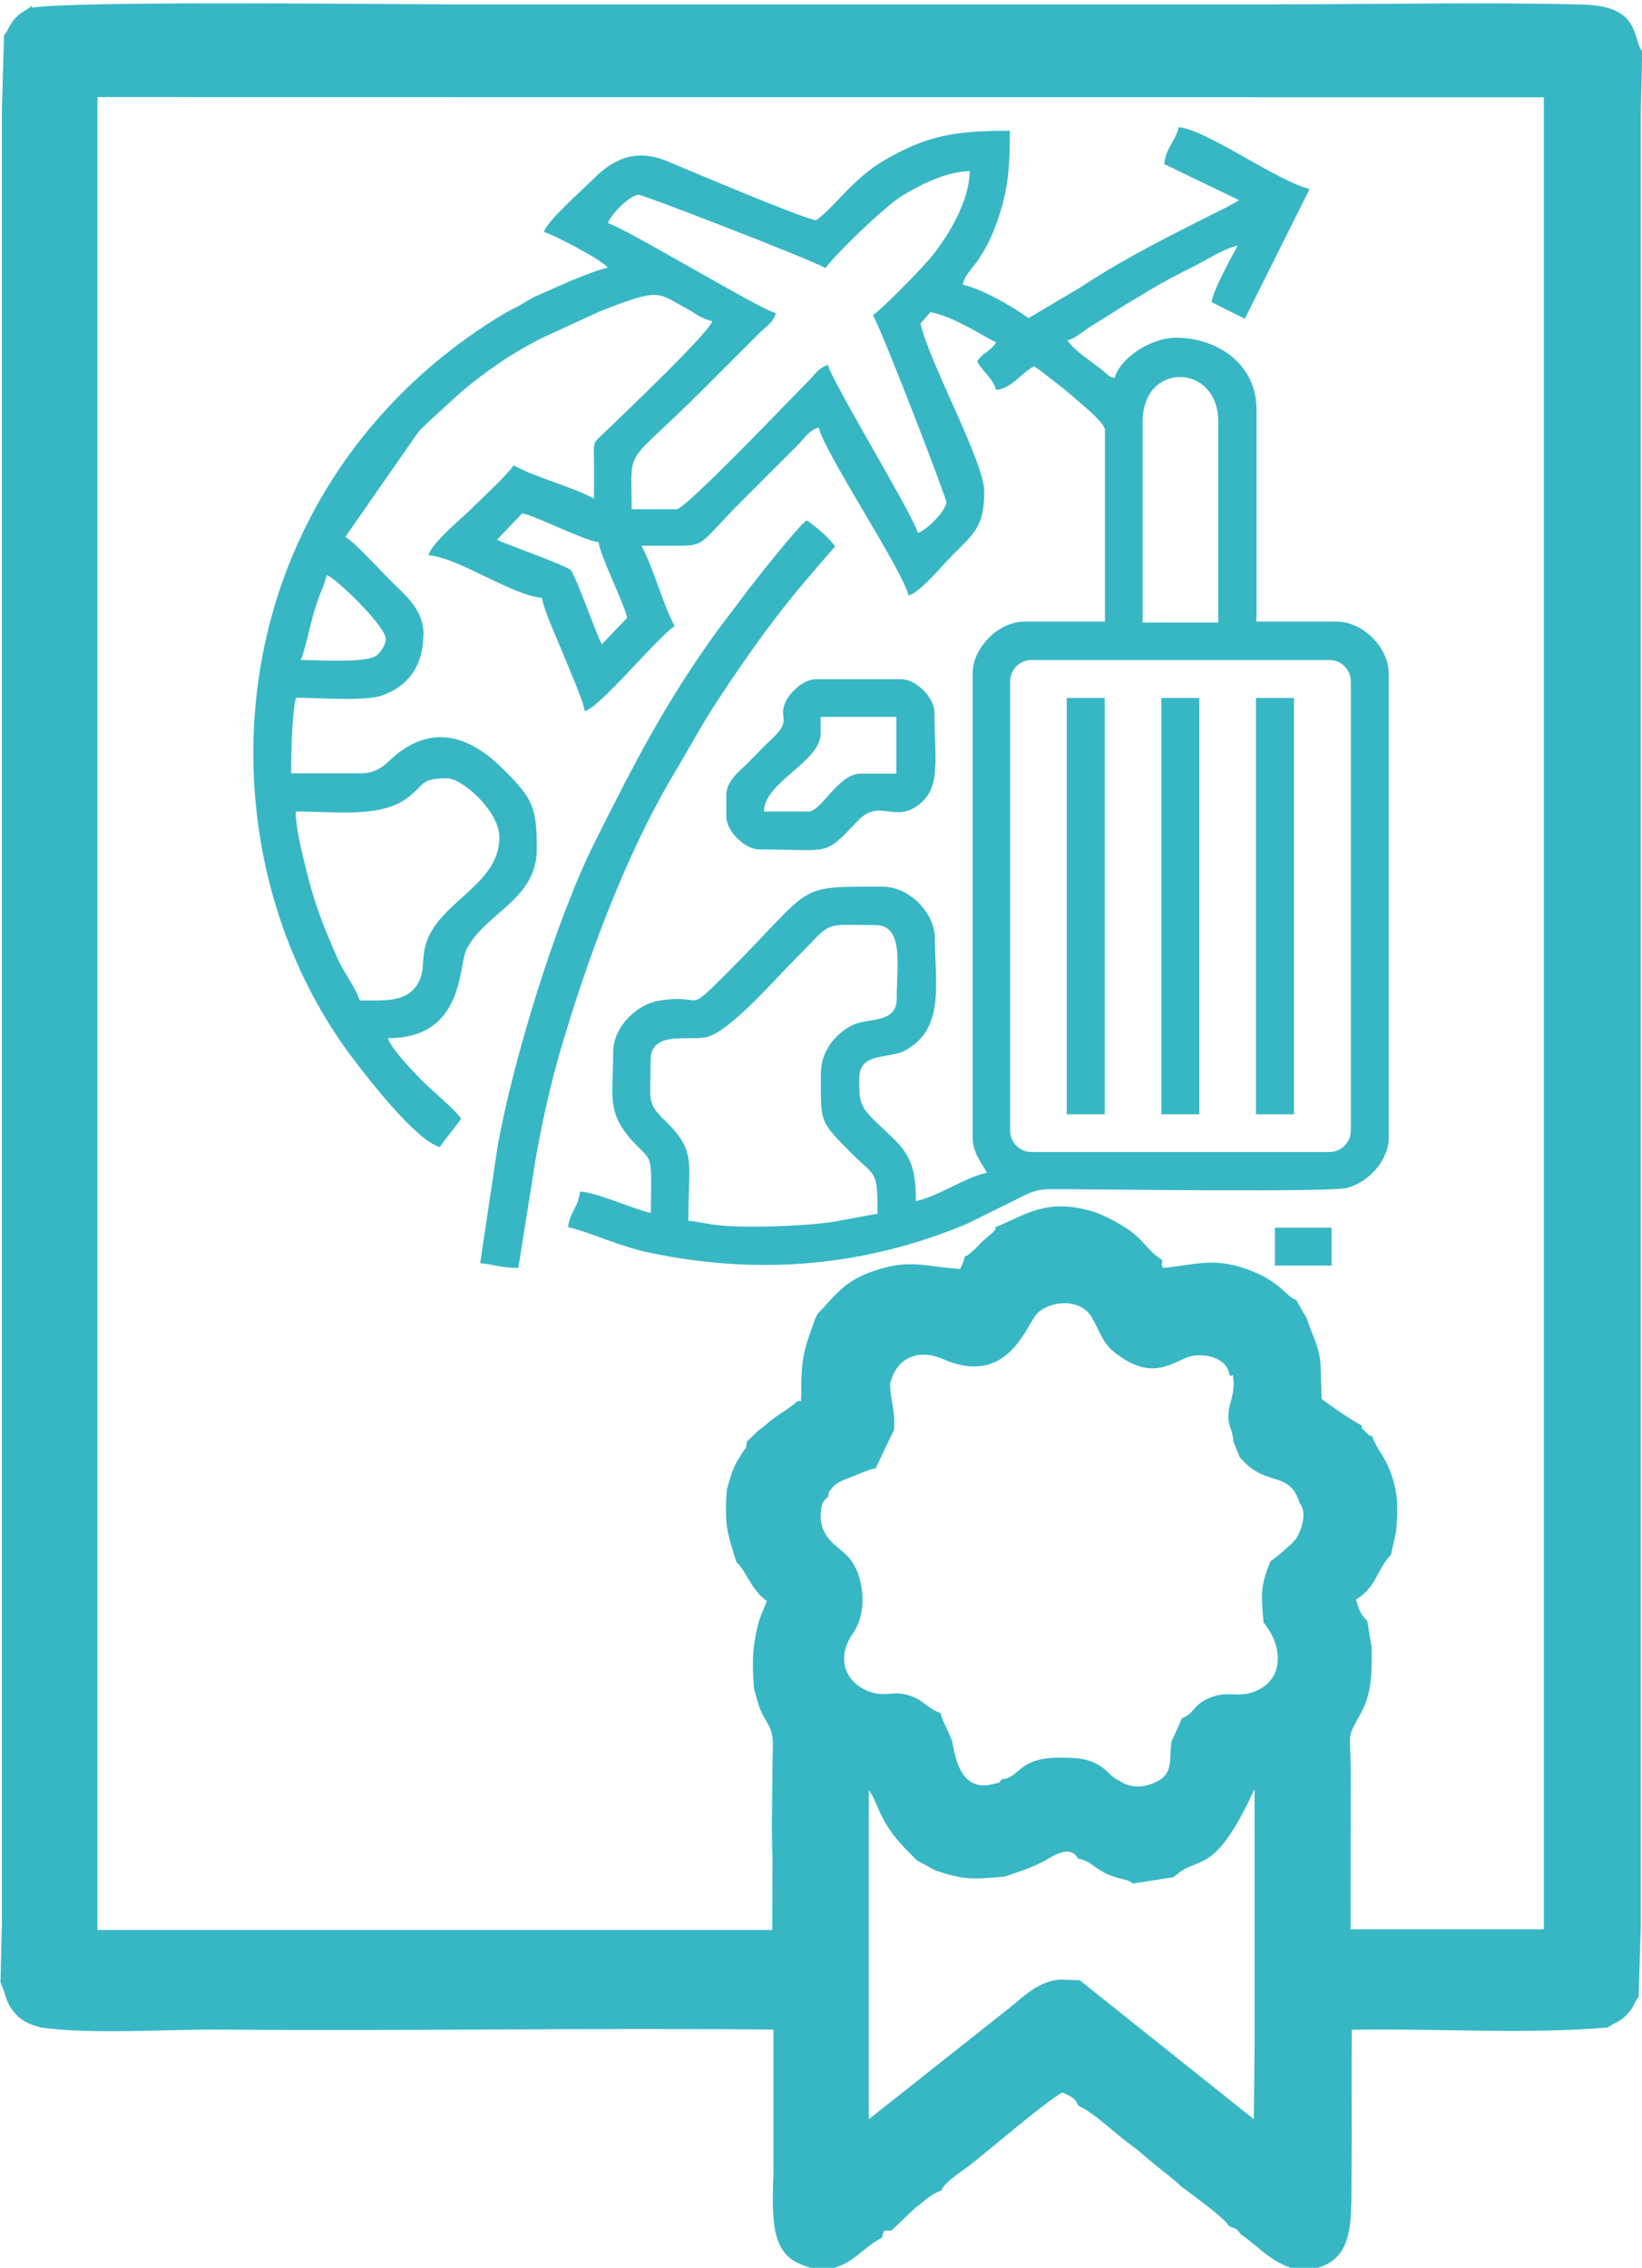 <?xml version="1.0" encoding="UTF-8"?>
<!DOCTYPE svg PUBLIC "-//W3C//DTD SVG 1.1//EN" "http://www.w3.org/Graphics/SVG/1.1/DTD/svg11.dtd">
<!-- Creator: CorelDRAW -->
<svg xmlns="http://www.w3.org/2000/svg" xml:space="preserve" width="1.236in" height="1.707in" version="1.1" style="shape-rendering:geometricPrecision; text-rendering:geometricPrecision; image-rendering:optimizeQuality; fill-rule:evenodd; clip-rule:evenodd"
viewBox="0 0 69.25 95.59"
 xmlns:xlink="http://www.w3.org/1999/xlink"
 xmlns:xodm="http://www.corel.com/coreldraw/odm/2003">
 <defs>
  <style type="text/css">
   <![CDATA[
    .fil0 {fill:#37B7C4}
   ]]>
  </style>
 </defs>
 <g id="Layer_x0020_1">
  <path class="fil0" d="M38.72 78.46l0.73 0.4c1.24,0.41 1.54,0.37 2.92,0.26 0.64,-0.23 0.97,-0.31 1.58,-0.61 0.42,-0.22 1.14,-0.79 1.51,-0.16 0.57,0.14 0.57,0.31 1.11,0.6 0.59,0.31 0.95,0.23 1.21,0.46l1.72 -0.27c1.07,-1.01 1.64,0.11 3.41,-3.71l0 10.9 -0.03 3.02 -7.34 -5.86 -0.85 -0.03c-0.99,0.09 -1.63,0.83 -2.25,1.3l-5.8 4.59 0 -13.88c0.45,0.59 0.38,1.37 1.79,2.72l0.27 0.27zm3.88 -30.8l0 -18.95c0,-0.49 0.4,-0.9 0.9,-0.9l12.57 0c0.49,0 0.9,0.4 0.9,0.9l0 18.95c0,0.49 -0.41,0.9 -0.9,0.9l-12.57 0c-0.49,0 -0.9,-0.4 -0.9,-0.9zm-22.34 5.59c0.57,0.05 0.89,0.2 1.6,0.2l0.74 -4.65c0.27,-1.52 0.61,-3.06 1.02,-4.47 1.11,-3.81 2.75,-8.28 4.78,-11.68 0.74,-1.24 1.16,-2.08 2.06,-3.43 0.74,-1.11 1.48,-2.18 2.27,-3.21 0.79,-1.04 1.64,-2.01 2.49,-2.99 -0.25,-0.37 -0.83,-0.85 -1.2,-1.1 -0.38,0.26 -2.25,2.64 -2.55,3.04 -0.42,0.57 -0.78,1.02 -1.2,1.59 -2.21,3.05 -3.5,5.58 -5.2,8.97 -1.64,3.29 -3.44,9.2 -4.08,12.78l-0.74 4.95zm13.86 -19.05l-1.9 0c0,-1.24 2.39,-2.09 2.39,-3.29l0 -0.7 3.19 0 0 2.39 -1.5 0c-0.94,0 -1.67,1.6 -2.19,1.6zm14.86 12.77l1.6 0 0 -17.56 -1.6 0 0 17.56zm-3.99 0l1.6 0 0 -17.56 -1.6 0 0 17.56zm7.98 0l1.6 0 0 -17.56 -1.6 0 0 17.56zm0.8 6.38l2.39 0 0 -1.6 -2.39 0 0 1.6zm-23.14 -19.85l0 0.9c0,0.62 0.77,1.4 1.4,1.4 3.07,0 2.68,0.33 4.16,-1.22 0.86,-0.9 1.48,0.03 2.42,-0.57 1.13,-0.71 0.8,-1.99 0.8,-3.99 0,-0.62 -0.77,-1.4 -1.4,-1.4l-3.59 0c-0.51,0 -1.03,0.49 -1.24,0.86 -0.43,0.78 0.27,0.8 -0.58,1.61 -0.4,0.38 -0.71,0.71 -1.1,1.1 -0.33,0.32 -0.87,0.74 -0.87,1.32zm3.99 11.67c0,2.19 -0.1,2.04 1.32,3.47 0.99,0.99 1.07,0.65 1.07,2.52l-1.85 0.34c-1.19,0.19 -3.92,0.29 -5.09,0.12 -0.33,-0.05 -0.76,-0.14 -1.04,-0.16 0,-2.5 0.36,-2.91 -0.97,-4.21 -0.81,-0.79 -0.62,-0.83 -0.62,-2.57 0,-1.29 1.69,-0.77 2.41,-0.98 0.99,-0.29 2.83,-2.42 3.65,-3.24 1.7,-1.7 1.08,-1.47 3.42,-1.47 1.21,0 0.9,1.67 0.9,3.09 0,1.11 -1.21,0.77 -1.93,1.16 -0.62,0.33 -1.26,1.04 -1.26,1.93zm-22.14 -10.97c1.77,0 3.58,0.27 4.71,-0.58 0.76,-0.57 0.52,-0.82 1.68,-0.82 0.61,0 2.19,1.37 2.19,2.49 0,2.13 -2.85,2.77 -3.17,4.81 -0.09,0.59 -0,0.88 -0.26,1.34 -0.45,0.79 -1.28,0.73 -2.46,0.73 -0.12,-0.46 -0.69,-1.22 -0.9,-1.7 -0.66,-1.49 -1.01,-2.38 -1.4,-3.99 -0.14,-0.59 -0.4,-1.61 -0.4,-2.3zm0.2 -6.38c0.15,-0.31 0.38,-1.38 0.5,-1.8 0.09,-0.32 0.18,-0.63 0.29,-0.91 0.13,-0.35 0.22,-0.5 0.31,-0.88 0.37,0.1 2.49,2.16 2.49,2.69 0,0.26 -0.23,0.58 -0.39,0.7 -0.47,0.33 -2.4,0.19 -3.2,0.19zm35.51 -10.07c0,-2.54 3.19,-2.46 3.19,0l0 8.48 -3.19 0 0 -8.48zm-26.16 3.87c0.75,0.19 2.64,1.17 3.22,1.22 0.05,0.57 1.03,2.46 1.2,3.19l-1.07 1.12c-0.26,-0.51 -1.11,-2.93 -1.31,-3.13 -0.2,-0.2 -2.62,-1.05 -3.11,-1.28l1.07 -1.12zm14.79 -8.35c0.48,0.9 3.09,7.69 3.09,7.88 0,0.37 -0.86,1.21 -1.2,1.3 -0.16,-0.69 -3.64,-6.41 -3.79,-7.08 -0.38,0.1 -0.56,0.41 -0.82,0.67 -0.7,0.7 -5.19,5.41 -5.56,5.41l-1.9 0c0,-2.78 -0.38,-1.66 3.02,-5.06l2.34 -2.34c0.27,-0.28 0.62,-0.47 0.72,-0.87 -0.69,-0.16 -6.41,-3.63 -7.08,-3.79 0.09,-0.34 0.93,-1.2 1.3,-1.2 0.19,0 7.01,2.63 7.88,3.09 0.34,-0.51 2.48,-2.59 3.23,-3.05 0.79,-0.48 1.87,-1.02 2.85,-1.04 -0.03,1.26 -0.83,2.61 -1.55,3.53 -0.37,0.48 -2.11,2.26 -2.54,2.55zm12.27 -6.38l3.17 1.53 -0.48 0.27c-0.2,0.1 -0.4,0.2 -0.6,0.3 -1.89,0.95 -3.83,1.92 -5.59,3.09l-2.21 1.31c-0.74,-0.52 -1.92,-1.21 -2.78,-1.41 0.11,-0.45 0.4,-0.66 0.65,-1.04 0.26,-0.39 0.47,-0.76 0.63,-1.17 0.63,-1.56 0.71,-2.58 0.71,-4.28 -2.25,0 -3.46,0.17 -5.32,1.26 -0.58,0.34 -1.03,0.75 -1.49,1.2 -0.4,0.4 -0.94,1.03 -1.37,1.32 -0.89,-0.21 -5.36,-2.12 -6.28,-2.5 -1.23,-0.51 -2.19,-0.16 -3.07,0.72 -0.43,0.44 -1.99,1.79 -2.12,2.27 0.32,0.07 2.45,1.17 2.69,1.5 -0.47,0.11 -1.06,0.36 -1.54,0.55l-1.52 0.67c-0.28,0.14 -0.41,0.24 -0.63,0.36 -0.24,0.14 -0.46,0.23 -0.71,0.38 -4.07,2.45 -7.25,6.06 -9.03,10.52 -2.74,6.87 -1.71,15.03 2.65,20.83 0.74,0.98 2.71,3.51 3.7,3.78 0.3,-0.45 0.59,-0.74 0.9,-1.2 -0.22,-0.33 -1.24,-1.2 -1.62,-1.57 -0.32,-0.32 -1.35,-1.39 -1.47,-1.82 3.25,0 2.96,-3.07 3.32,-3.76 0.8,-1.54 2.96,-2.08 2.96,-4.22 0,-1.79 -0.18,-2.13 -1.42,-3.37 -1.24,-1.24 -2.78,-1.94 -4.42,-0.68 -0.5,0.38 -0.74,0.86 -1.63,0.86l-2.89 0c0,-0.94 0.03,-2.45 0.2,-3.19 1,0 2.92,0.17 3.68,-0.11 1.12,-0.41 1.7,-1.31 1.7,-2.59 0,-1.06 -0.86,-1.7 -1.42,-2.27 -0.47,-0.47 -1.4,-1.5 -1.87,-1.82l3.07 -4.41c0.15,-0.17 0.28,-0.28 0.45,-0.45l1.3 -1.19c1.09,-0.93 2.22,-1.71 3.53,-2.36l2.33 -1.07c2.64,-1.06 2.48,-0.79 3.66,-0.17 0.4,0.21 0.66,0.46 1.13,0.56 -0.13,0.5 -4.05,4.21 -4.56,4.71 -0.47,0.45 -0.44,0.31 -0.43,1.17 0.01,0.53 0,1.07 0,1.6 -1.01,-0.53 -2.39,-0.86 -3.39,-1.4 -0.32,0.47 -1.35,1.4 -1.82,1.87 -0.43,0.42 -1.63,1.41 -1.77,1.92 1.29,0.11 3.5,1.69 4.79,1.8 0.03,0.41 0.72,1.94 0.9,2.39 0.18,0.46 0.86,1.98 0.9,2.39 0.67,-0.18 3.04,-3.09 3.79,-3.59 -0.53,-1.01 -0.86,-2.39 -1.4,-3.39 0.5,0 1,-0 1.5,0 1.24,0.01 0.95,-0.1 2.77,-1.92l2.34 -2.34c0.28,-0.28 0.47,-0.62 0.87,-0.72 0.25,1.07 3.55,6.03 3.79,7.08 0.49,-0.13 1.42,-1.27 1.82,-1.67 0.96,-0.96 1.37,-1.25 1.37,-2.72 0,-1.23 -2.3,-5.4 -2.69,-7.08l0.42 -0.48c0.93,0.18 1.96,0.85 2.77,1.28 -0.29,0.44 -0.51,0.36 -0.8,0.8 0.23,0.43 0.67,0.71 0.8,1.2 0.65,-0.05 1.06,-0.72 1.6,-1 0.26,0.17 0.55,0.41 0.8,0.6 0.23,0.18 0.55,0.42 0.77,0.62 0.28,0.26 1.42,1.14 1.42,1.47l0 8.08 -3.39 0c-1.1,0 -2.19,1.1 -2.19,2.19l0 19.55c0,0.66 0.36,1.05 0.6,1.5 -1.02,0.24 -1.95,0.96 -2.99,1.2 0,-2.04 -0.59,-2.26 -1.77,-3.42 -0.63,-0.62 -0.62,-0.86 -0.62,-1.77 0,-1.1 1.26,-0.8 1.93,-1.16 1.7,-0.92 1.26,-2.84 1.26,-4.72 0,-1.1 -1.1,-2.19 -2.19,-2.19 -3.79,0 -2.82,-0.12 -6.56,3.62 -1.86,1.86 -0.88,0.86 -2.9,1.19 -0.91,0.15 -1.92,1.09 -1.92,2.17 0,1.98 -0.35,2.63 1.12,4.06 0.36,0.35 0.46,0.45 0.48,1.12 0.01,0.53 -0.01,1.07 -0.01,1.6 -0.79,-0.18 -2.31,-0.88 -2.99,-0.9 -0.05,0.62 -0.45,0.89 -0.5,1.5 1.03,0.24 2.16,0.82 3.5,1.09 4.61,0.95 9.03,0.56 13.32,-1.23l1.94 -0.96c1.12,-0.58 1.06,-0.5 2.49,-0.5 1.24,0 10.86,0.14 11.61,-0.06 0.86,-0.23 1.75,-1.11 1.75,-2.14l0 -19.55c0,-1.1 -1.1,-2.19 -2.19,-2.19l-3.39 0 0 -8.98c0,-1.81 -1.57,-2.99 -3.39,-2.99 -1.09,0 -2.37,0.87 -2.59,1.7 -0.33,-0.09 -0.26,-0.13 -0.54,-0.35 -0.45,-0.36 -1.16,-0.8 -1.45,-1.24 0.34,-0.09 0.59,-0.33 0.88,-0.52 0.31,-0.21 0.54,-0.33 0.86,-0.54 0.59,-0.39 1.13,-0.69 1.73,-1.06 0.58,-0.35 1.21,-0.68 1.82,-0.98 0.59,-0.29 1.22,-0.74 1.89,-0.9 -0.24,0.45 -1.06,1.92 -1.1,2.39l1.4 0.7 2.73 -5.47c-1.39,-0.35 -4.37,-2.52 -5.52,-2.61 -0.13,0.57 -0.55,0.91 -0.6,1.5zm-11.53 51.38c0.25,-1 1.14,-1.45 2.23,-0.97 2.79,1.21 3.51,-1.55 3.98,-1.96 0.68,-0.59 1.92,-0.57 2.33,0.29 0.28,0.51 0.42,0.99 0.88,1.36 1.78,1.42 2.59,0.23 3.43,0.15 0.55,-0.05 1.34,0.13 1.44,0.82 0.18,0.15 0.12,-0.25 0.18,0.33 -0.01,0.65 -0.18,0.8 -0.22,1.29 -0.04,0.59 0.16,0.56 0.21,1.2l0.27 0.66 0.26 0.27c0.98,0.92 1.85,0.33 2.27,1.67 0.33,0.38 0.05,1.17 -0.16,1.49 -0.13,0.19 -0.88,0.83 -1.08,0.95 -0.42,1.04 -0.4,1.34 -0.29,2.58 0.83,1 0.9,2.45 -0.43,2.93 -0.68,0.25 -1.03,-0.06 -1.8,0.23 -0.75,0.29 -0.67,0.68 -1.22,0.88 -0.12,0.31 -0.28,0.64 -0.43,0.97 -0.11,0.79 0.07,1.31 -0.55,1.66 -0.53,0.3 -1.14,0.36 -1.66,0 -0.5,-0.26 -0.47,-0.48 -1.04,-0.75 -0.44,-0.21 -0.92,-0.22 -1.48,-0.22 -1.76,-0 -1.65,0.85 -2.42,0.91 -0.2,0.18 0.06,0.1 -0.4,0.21 -1.3,0.32 -1.56,-1.01 -1.7,-1.8 -0.16,-0.45 -0.42,-0.86 -0.49,-1.2 -0.62,-0.21 -0.68,-0.55 -1.35,-0.75 -0.73,-0.21 -0.93,0.09 -1.61,-0.14 -1.12,-0.38 -1.43,-1.49 -0.75,-2.45 0.65,-0.92 0.5,-2.47 -0.18,-3.24 -0.4,-0.45 -1.25,-0.78 -1.16,-1.9 0.03,-0.37 0.09,-0.45 0.31,-0.65 0.05,-0.27 -0.05,-0.07 0.13,-0.32 0.17,-0.24 0.46,-0.36 0.7,-0.45 0.44,-0.15 0.85,-0.38 1.17,-0.42l0.68 -1.43c0.01,-0.02 0.04,-0.04 0.05,-0.09 0.01,-0.05 0.03,-0.06 0.05,-0.09 0.05,-0.98 -0.17,-1.18 -0.17,-2.03zm4.44 -6.48c-0.12,0.2 -0.39,0.36 -0.65,0.62 -0.13,0.14 -0.18,0.2 -0.32,0.32 -0.23,0.2 -0.18,0.16 -0.34,0.24 -0.08,0.28 -0.08,0.3 -0.2,0.52 -1.52,-0.09 -2.11,-0.45 -3.68,0.1 -1,0.35 -1.42,0.79 -2.06,1.51l-0.2 0.21c-0.01,-0.02 -0.04,0.05 -0.07,0.07l-0.1 0.21c-0.47,1.31 -0.59,1.58 -0.59,3.17 -0.02,0.56 0.04,0.17 -0.2,0.34 -0.21,0.2 -0.59,0.43 -0.83,0.6 -0.32,0.22 -0.47,0.39 -0.78,0.61l-0.48 0.46c-0.07,0.48 0.02,0.11 -0.21,0.5 -0.1,0.17 -0.19,0.29 -0.28,0.48 -0.2,0.42 -0.24,0.65 -0.36,1.06 -0.1,1.54 0.02,1.78 0.41,3.05 0.37,0.29 0.58,1.12 1.28,1.64l-0.31 0.77c-0.28,1.01 -0.33,1.69 -0.23,2.92 0.18,0.6 0.18,0.82 0.53,1.39 0.36,0.59 0.25,0.9 0.25,1.79 -0,1.3 -0.06,2.67 -0,3.96l-0.01 3.04 -28.46 0 0 -3.04 -0 -2.37 0 -2.67 0 -2.42 0 -2.67 0 -2.42 0 -2.67 0 -2.42 0 -2.67 0 -2.42 0 -2.67 0 -2.42 0 -2.67 0 -2.42 0 -2.8 0 -2.41 0 -2.67 0 -2.41 0 -2.67 0 -2.41 0 -2.67 0 -2.41 0 -2.67 0 -2.41 0 -2.67 0 -2.41 0 -2.67 0 -2.41 0 -2.67 0 -2.38 0 -0.61 61 0.01 0 77.26 -8.15 0c0,-2.12 0.01,-4.24 0.01,-6.36 0,-2.15 -0.22,-1.55 0.42,-2.75 0.48,-0.88 0.46,-1.66 0.46,-2.77l-0.19 -1.14c-0.3,-0.25 -0.36,-0.52 -0.47,-0.88 0.8,-0.53 0.8,-1 1.27,-1.65 0.12,-0.17 0.07,-0.11 0.2,-0.23l0.22 -1c0.08,-0.96 0.09,-1.53 -0.19,-2.37 -0.26,-0.79 -0.61,-1.05 -0.82,-1.64 -0.19,-0.08 -0.05,0.03 -0.28,-0.19 -0.32,-0.32 -0.07,-0.07 -0.18,-0.28 -0.45,-0.24 -1.16,-0.72 -1.67,-1.11l-0.05 -1.52c-0.1,-0.84 -0.37,-1.2 -0.58,-1.88l-0.45 -0.78c-0.42,-0.1 -0.62,-0.81 -2.22,-1.34 -1.33,-0.44 -2.13,-0.12 -3.39,-0 -0.12,-0.24 -0.01,-0.09 -0.04,-0.34 -0.57,-0.35 -0.77,-0.82 -1.35,-1.23 -0.39,-0.27 -1.06,-0.66 -1.6,-0.82 -1.94,-0.57 -2.8,0.15 -4.1,0.68zm-40.66 -51.58c-0.13,0.16 -0.45,0.25 -0.71,0.55 -0.27,0.3 -0.24,0.43 -0.46,0.71l-0.09 3.16 0 2.58 0 2.51 0 2.58 0 2.51 0 2.58 0 2.51 0 2.58 0 2.51 0 2.58 0 2.51 0 2.58 0 2.51 0 2.58 0 2.51 -0 2.57 0 2.66 0 2.57 0 2.51 0 2.58 0 2.51 0 2.58 0 2.51 0 2.58 0 2.51 0 2.58 0 2.51 0 2.58 0 2.51 0 2.58 0 2.51 -0.06 2.48c0.02,0.02 0.03,0.06 0.04,0.08 0.21,0.49 0.19,0.75 0.52,1.15 0.29,0.36 0.6,0.51 1.1,0.65 1.97,0.32 5.52,0.08 7.68,0.1 7.71,0.07 15.47,-0.08 23.26,-0l-0 5.98c-0.03,0.78 -0.08,2.09 0.14,2.77 0.3,0.93 0.77,1.09 1.76,1.41 1.4,-0.09 1.72,-0.89 2.67,-1.38 0.12,-0.43 0.08,-0.26 0.41,-0.31l1 -0.95c0.43,-0.32 0.62,-0.55 1.1,-0.74 0.15,-0.37 0.95,-0.86 1.25,-1.1 0.88,-0.69 3.13,-2.63 3.86,-3.03 0.38,0.19 0.52,0.21 0.67,0.56 0.65,0.29 1.57,1.19 2.22,1.66 0.4,0.29 0.62,0.51 1.05,0.86 0.36,0.29 0.71,0.55 1.04,0.86 0.43,0.34 1.87,1.35 2.04,1.7 0.4,0.17 0.25,0.04 0.5,0.34 0.82,0.56 1.3,1.26 2.51,1.53 2.33,-0.13 2.14,-1.89 2.16,-4.05 0.02,-2.03 -0.01,-4.06 0.01,-6.1 3.48,-0.07 7.44,0.2 10.8,-0.1 0.33,-0.25 0.43,-0.17 0.78,-0.52 0.34,-0.34 0.28,-0.46 0.52,-0.78l0.09 -3.03 0 -2.58 0 -2.51 0 -2.58 0 -2.51 0 -2.58 0 -2.51 0 -2.58 0 -2.51 0 -2.58 0 -2.51 0 -2.58 0 -2.51 0 -2.58 0 -2.51 -0 -2.71 0 -2.5 -0 -2.58 0 -2.5 -0 -2.58 0 -2.5 -0 -2.58 0 -2.5 -0 -2.58 0 -2.5 -0 -2.58 0 -2.5 -0 -2.58 0 -2.5 -0 -2.58 0 -2.5 0.06 -2.61c-0.43,-0.53 -0.04,-1.9 -2.47,-1.97 -3.83,-0.11 -9.14,-0.01 -13.09,-0.01l-34.95 0c-2.83,-0.01 -15.61,-0.15 -17.41,0.14z"/>
 </g>
</svg>

